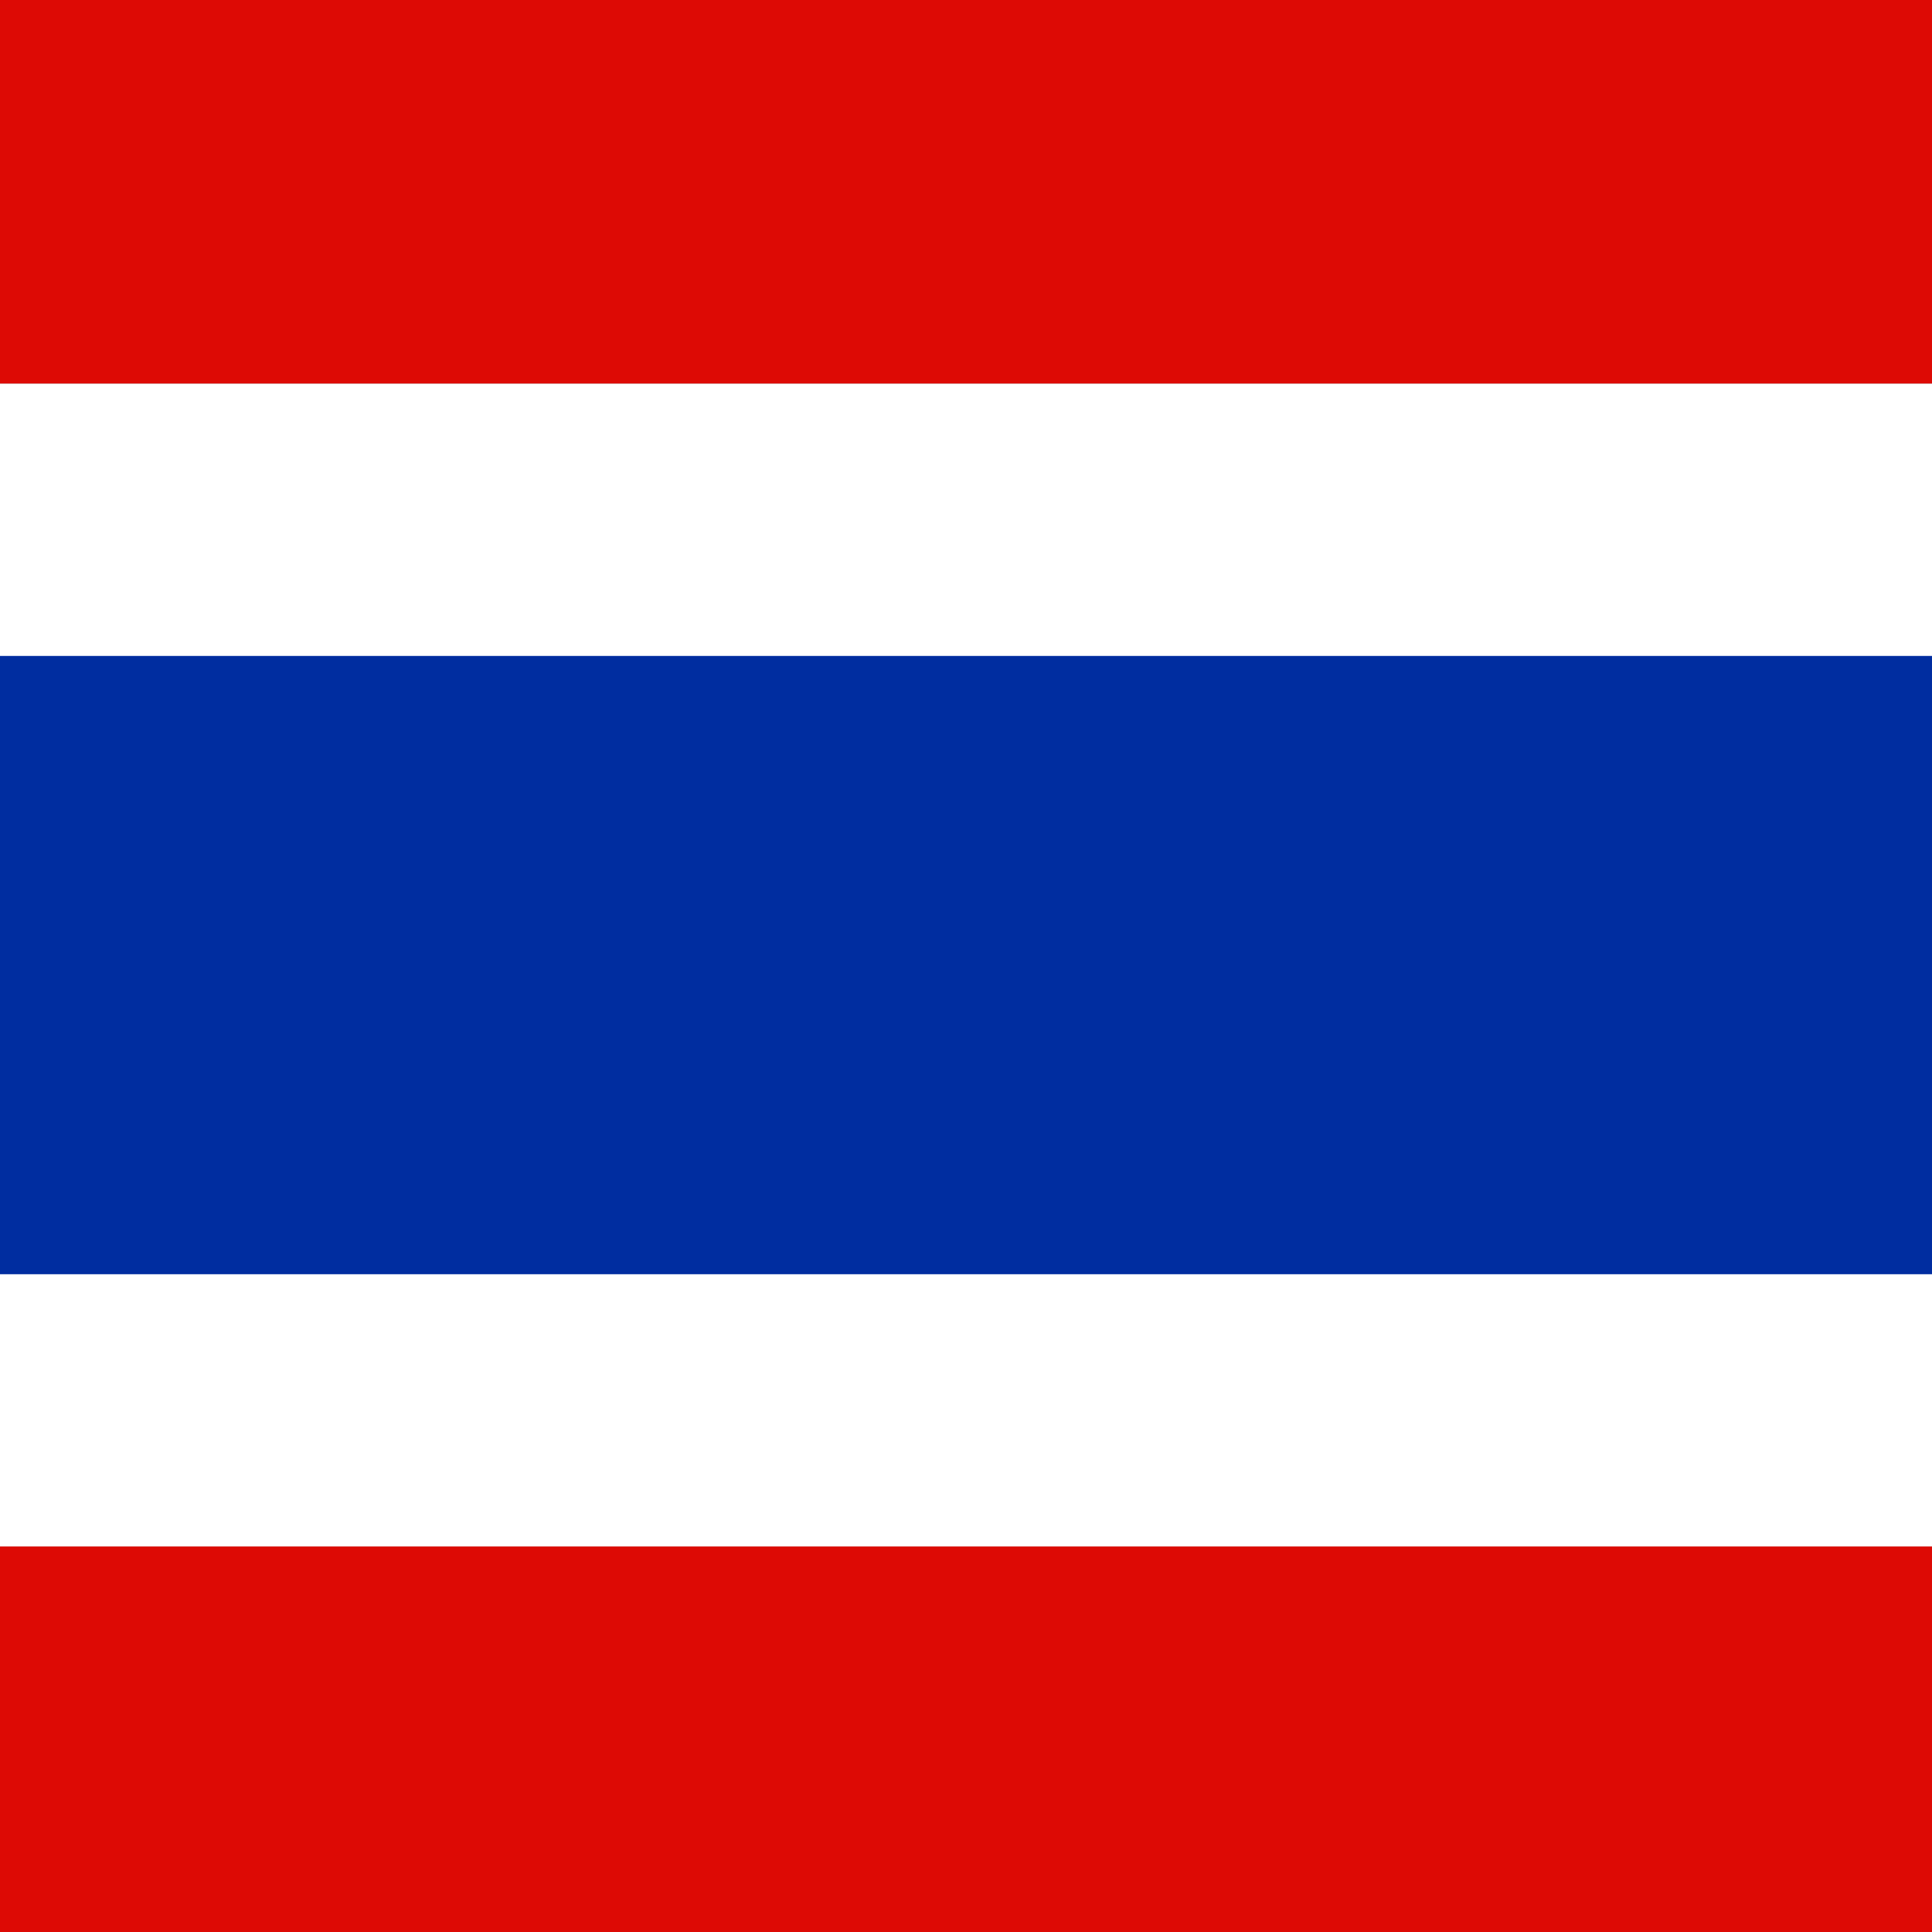 <?xml version="1.0" encoding="utf-8"?>
<!-- Generator: Adobe Illustrator 24.0.0, SVG Export Plug-In . SVG Version: 6.00 Build 0)  -->
<svg version="1.1" id="Layer_2" xmlns="http://www.w3.org/2000/svg" xmlns:xlink="http://www.w3.org/1999/xlink" x="0px" y="0px"
	 viewBox="0 0 1046.8 1046.8" style="enable-background:new 0 0 1046.8 1046.8;" xml:space="preserve">
<rect x="0" y="0" width="1046.8" height="1046.8" fill="#808080" stroke="none"/>
<style type="text/css">
	.st0{clip-path:url(#SVGID_2_);}
	.st1{fill:#DD0A05;}
	.st2{fill:#FFFFFF;}
	.st3{fill:#002DA0;}
</style>
<g>
	<defs>
		<rect id="SVGID_1_" width="1046.8" height="1046.8"/>
	</defs>
	<clipPath id="SVGID_2_">
		<use xlink:href="#SVGID_1_"  style="overflow:visible;"/>
	</clipPath>
	<g class="st0">
		<polygon class="st1" points="-467.7,886.7 -467.7,1047.9 1522.3,1047.9 1522.3,886.7 1522.3,837.9 -467.7,837.9 		"/>
		<polygon class="st1" points="1522.3,151.7 1522.3,-2.1 -467.7,-2.1 -467.7,151.7 -467.7,151.7 -467.7,207.9 1522.3,207.9 		"/>
		<polygon class="st2" points="-467.7,676.7 -467.7,837.9 1522.3,837.9 1522.3,676.7 1522.3,627.9 -467.7,627.9 		"/>
		<polygon class="st2" points="1522.3,361.7 1522.3,207.9 -467.7,207.9 -467.7,361.7 -467.7,361.7 -467.7,417.9 1522.3,417.9 		"/>
		<rect x="-467.7" y="355.4" class="st3" width="1990" height="335"/>
	</g>
</g>
</svg>
